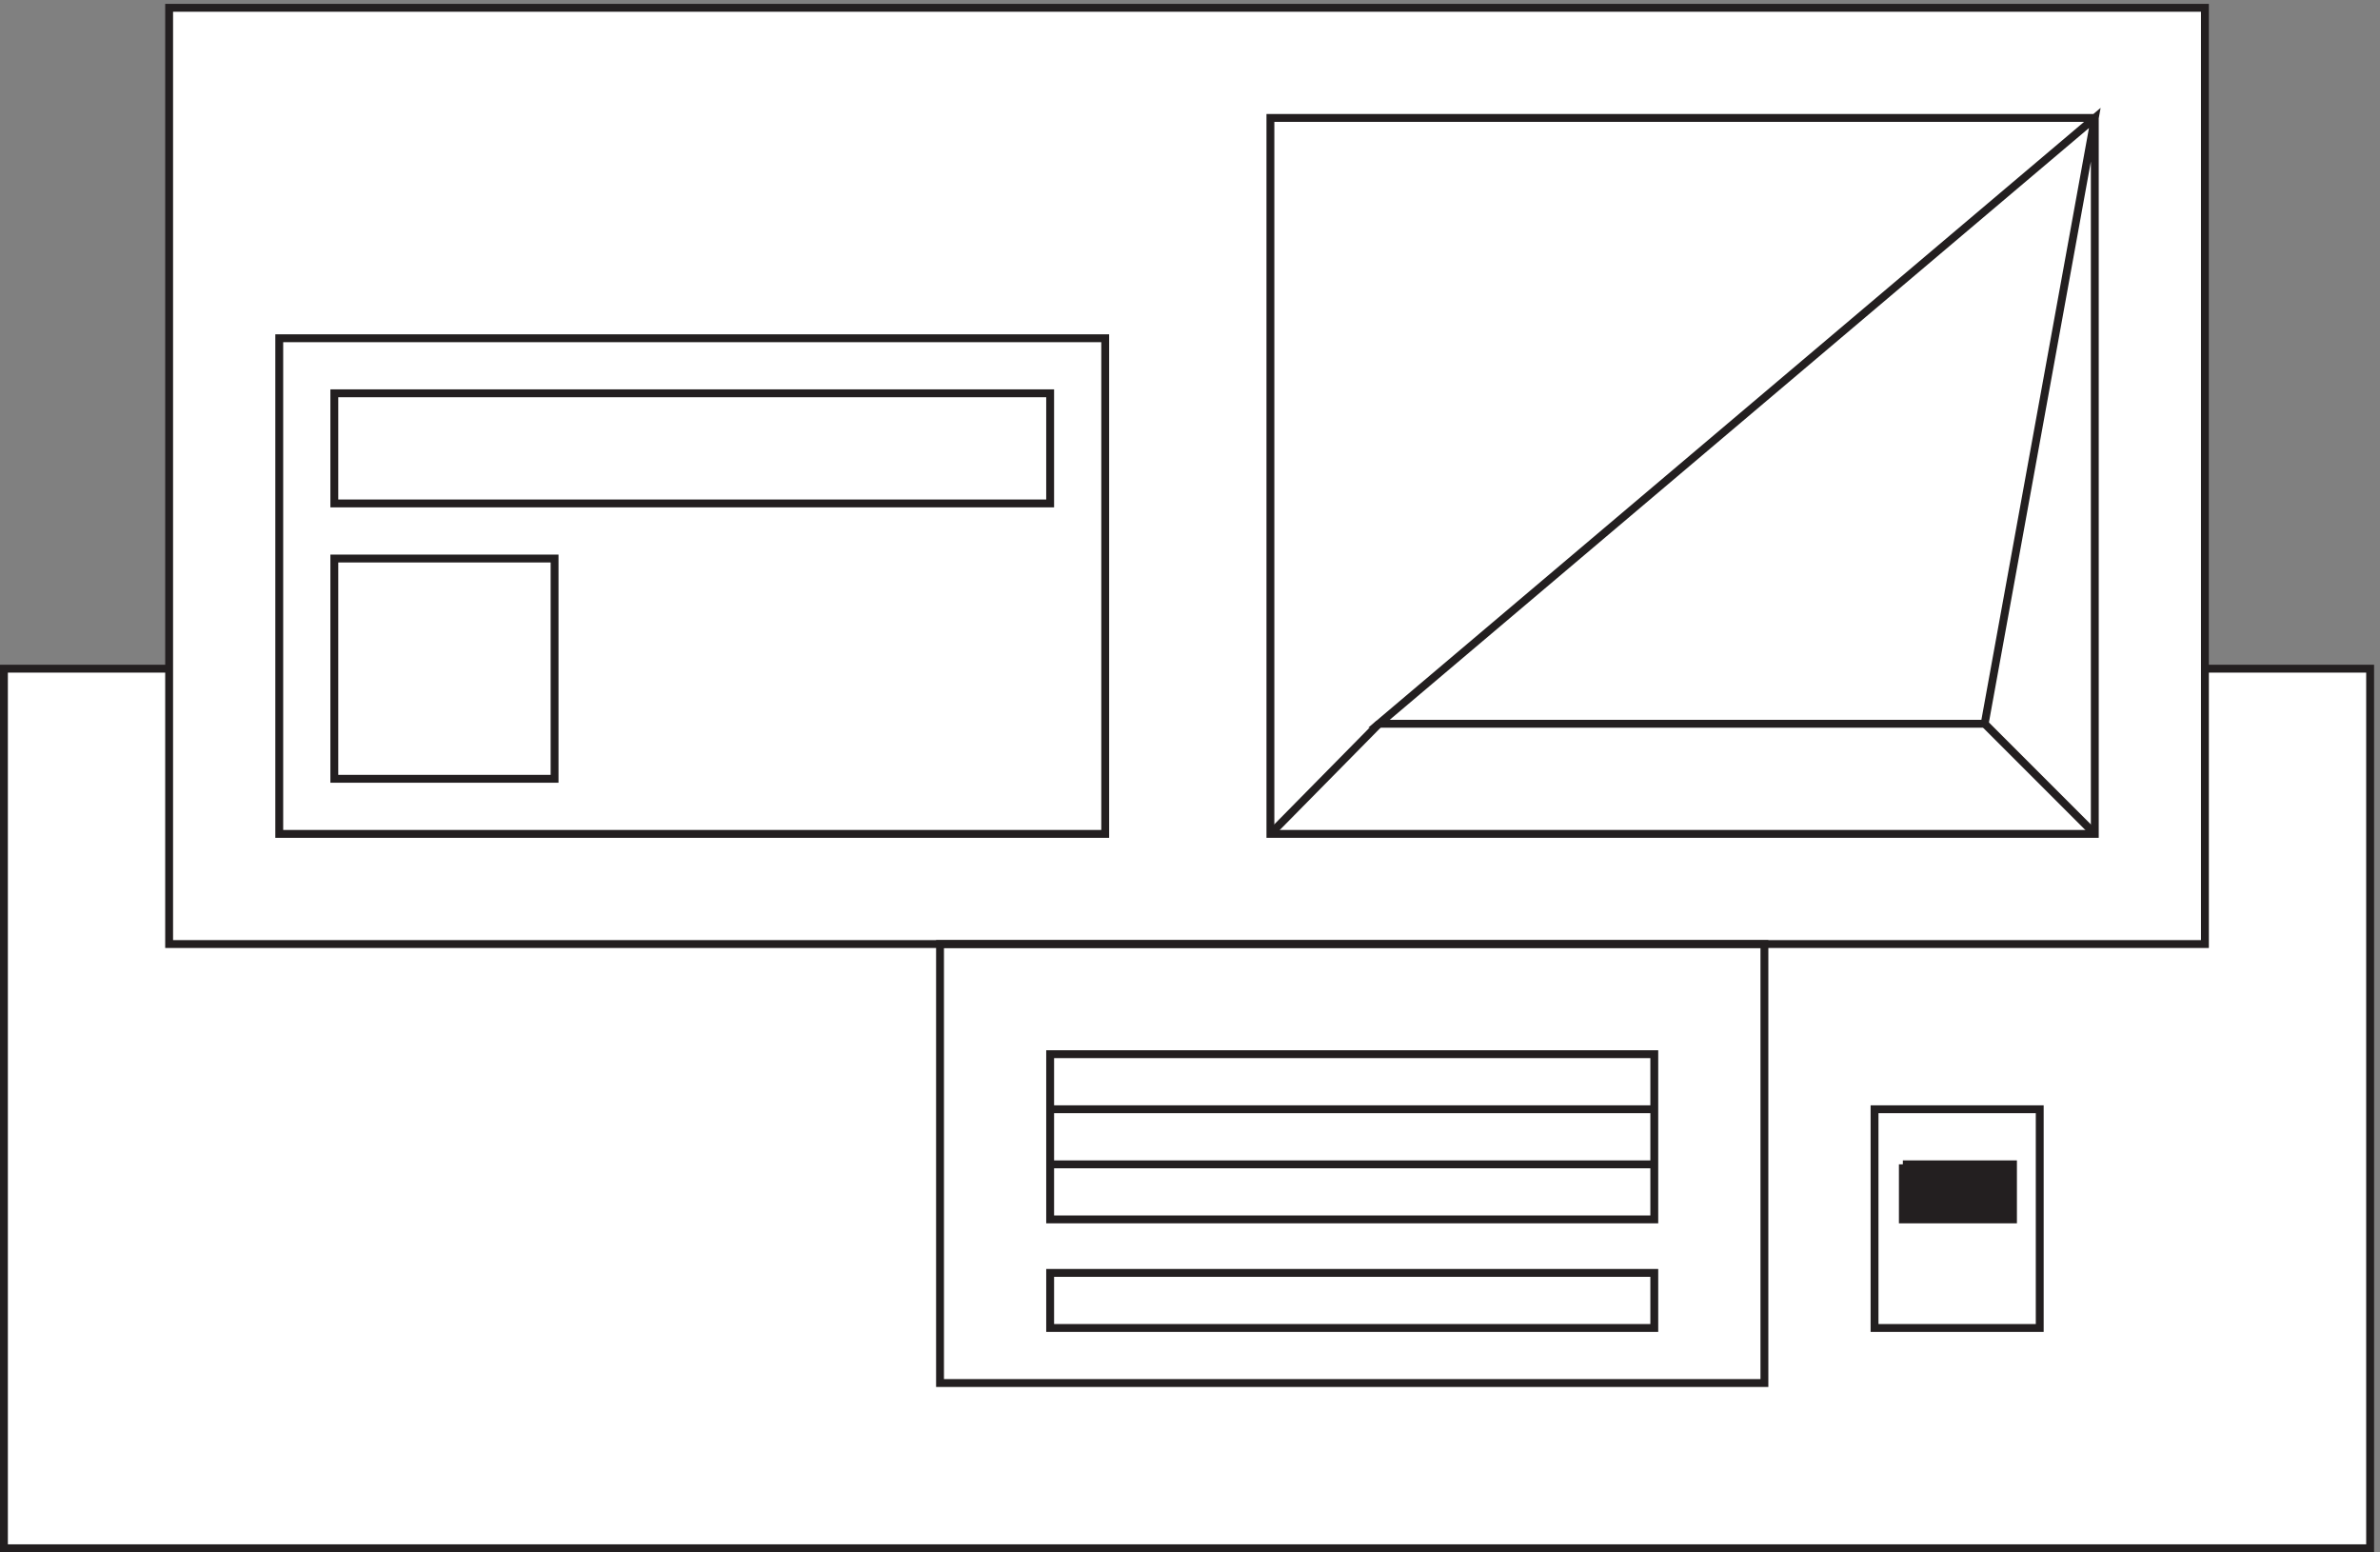 <svg xmlns="http://www.w3.org/2000/svg" xml:space="preserve" width="301.8" height="196.799"><rect width="100%" height="100%" fill="#808080" stroke="none"/><path d="M160.832 841.664H3.332V3.164H2259.33v838.5h-157.5" style="fill:#fff;fill-opacity:1;fill-rule:evenodd;stroke:none" transform="matrix(.133 0 0 -.133 .056 196.721)"/><path d="M160.832 841.664H3.332V3.164H2259.33v838.5h-157.5z" style="fill:none;stroke:#231f20;stroke-width:7.5;stroke-linecap:butt;stroke-linejoin:miter;stroke-miterlimit:10;stroke-dasharray:none;stroke-opacity:1" transform="matrix(.133 0 0 -.133 .056 196.721)"/><path d="M160.832 1471.66H2101.83v-892.5H160.832v892.5" style="fill:#fff;fill-opacity:1;fill-rule:evenodd;stroke:none" transform="matrix(.133 0 0 -.133 .056 196.721)"/><path d="M160.832 1471.66H2101.83v-892.5H160.832Z" style="fill:none;stroke:#231f20;stroke-width:7.5;stroke-linecap:butt;stroke-linejoin:miter;stroke-miterlimit:10;stroke-dasharray:none;stroke-opacity:1" transform="matrix(.133 0 0 -.133 .056 196.721)"/><path d="M1210.83 1366.66v-682.5h786v682.5zm103.5-577.5h577.5l105 577.5zM318.332 946.664h210v-210h-210z" style="fill:none;stroke:#231f20;stroke-width:7.5;stroke-linecap:butt;stroke-linejoin:miter;stroke-miterlimit:10;stroke-dasharray:none;stroke-opacity:1" transform="matrix(.133 0 0 -.133 .056 196.721)"/><path d="M265.832 1156.66v-472.5h787.498v472.5zM1786.83 421.664v-208.5h157.5v208.5zm-786-156h576v-52.5h-576zm576 208.5h-576v-157.5h576z" style="fill:none;stroke:#231f20;stroke-width:7.5;stroke-linecap:butt;stroke-linejoin:miter;stroke-miterlimit:10;stroke-dasharray:none;stroke-opacity:1" transform="matrix(.133 0 0 -.133 .056 196.721)"/><path d="M895.832 160.664h786v418.5h-786zm-577.5 943.496h682.498v-105H318.332Zm682.498-734.996h576m0 52.5h-576m313.5 367.5-103.5-105m786 0-105 105" style="fill:none;stroke:#231f20;stroke-width:7.5;stroke-linecap:butt;stroke-linejoin:miter;stroke-miterlimit:10;stroke-dasharray:none;stroke-opacity:1" transform="matrix(.133 0 0 -.133 .056 196.721)"/><path d="M1866.33 316.664v52.5m-52.5 0v-52.5h105v52.5h-105" style="fill:#231f20;fill-opacity:1;fill-rule:evenodd;stroke:none" transform="matrix(.133 0 0 -.133 .056 196.721)"/><path d="M1866.33 316.664v52.5m-52.5 0v-52.5h105v52.5h-105" style="fill:none;stroke:#231f20;stroke-width:7.5;stroke-linecap:butt;stroke-linejoin:miter;stroke-miterlimit:10;stroke-dasharray:none;stroke-opacity:1" transform="matrix(.133 0 0 -.133 .056 196.721)"/></svg>
